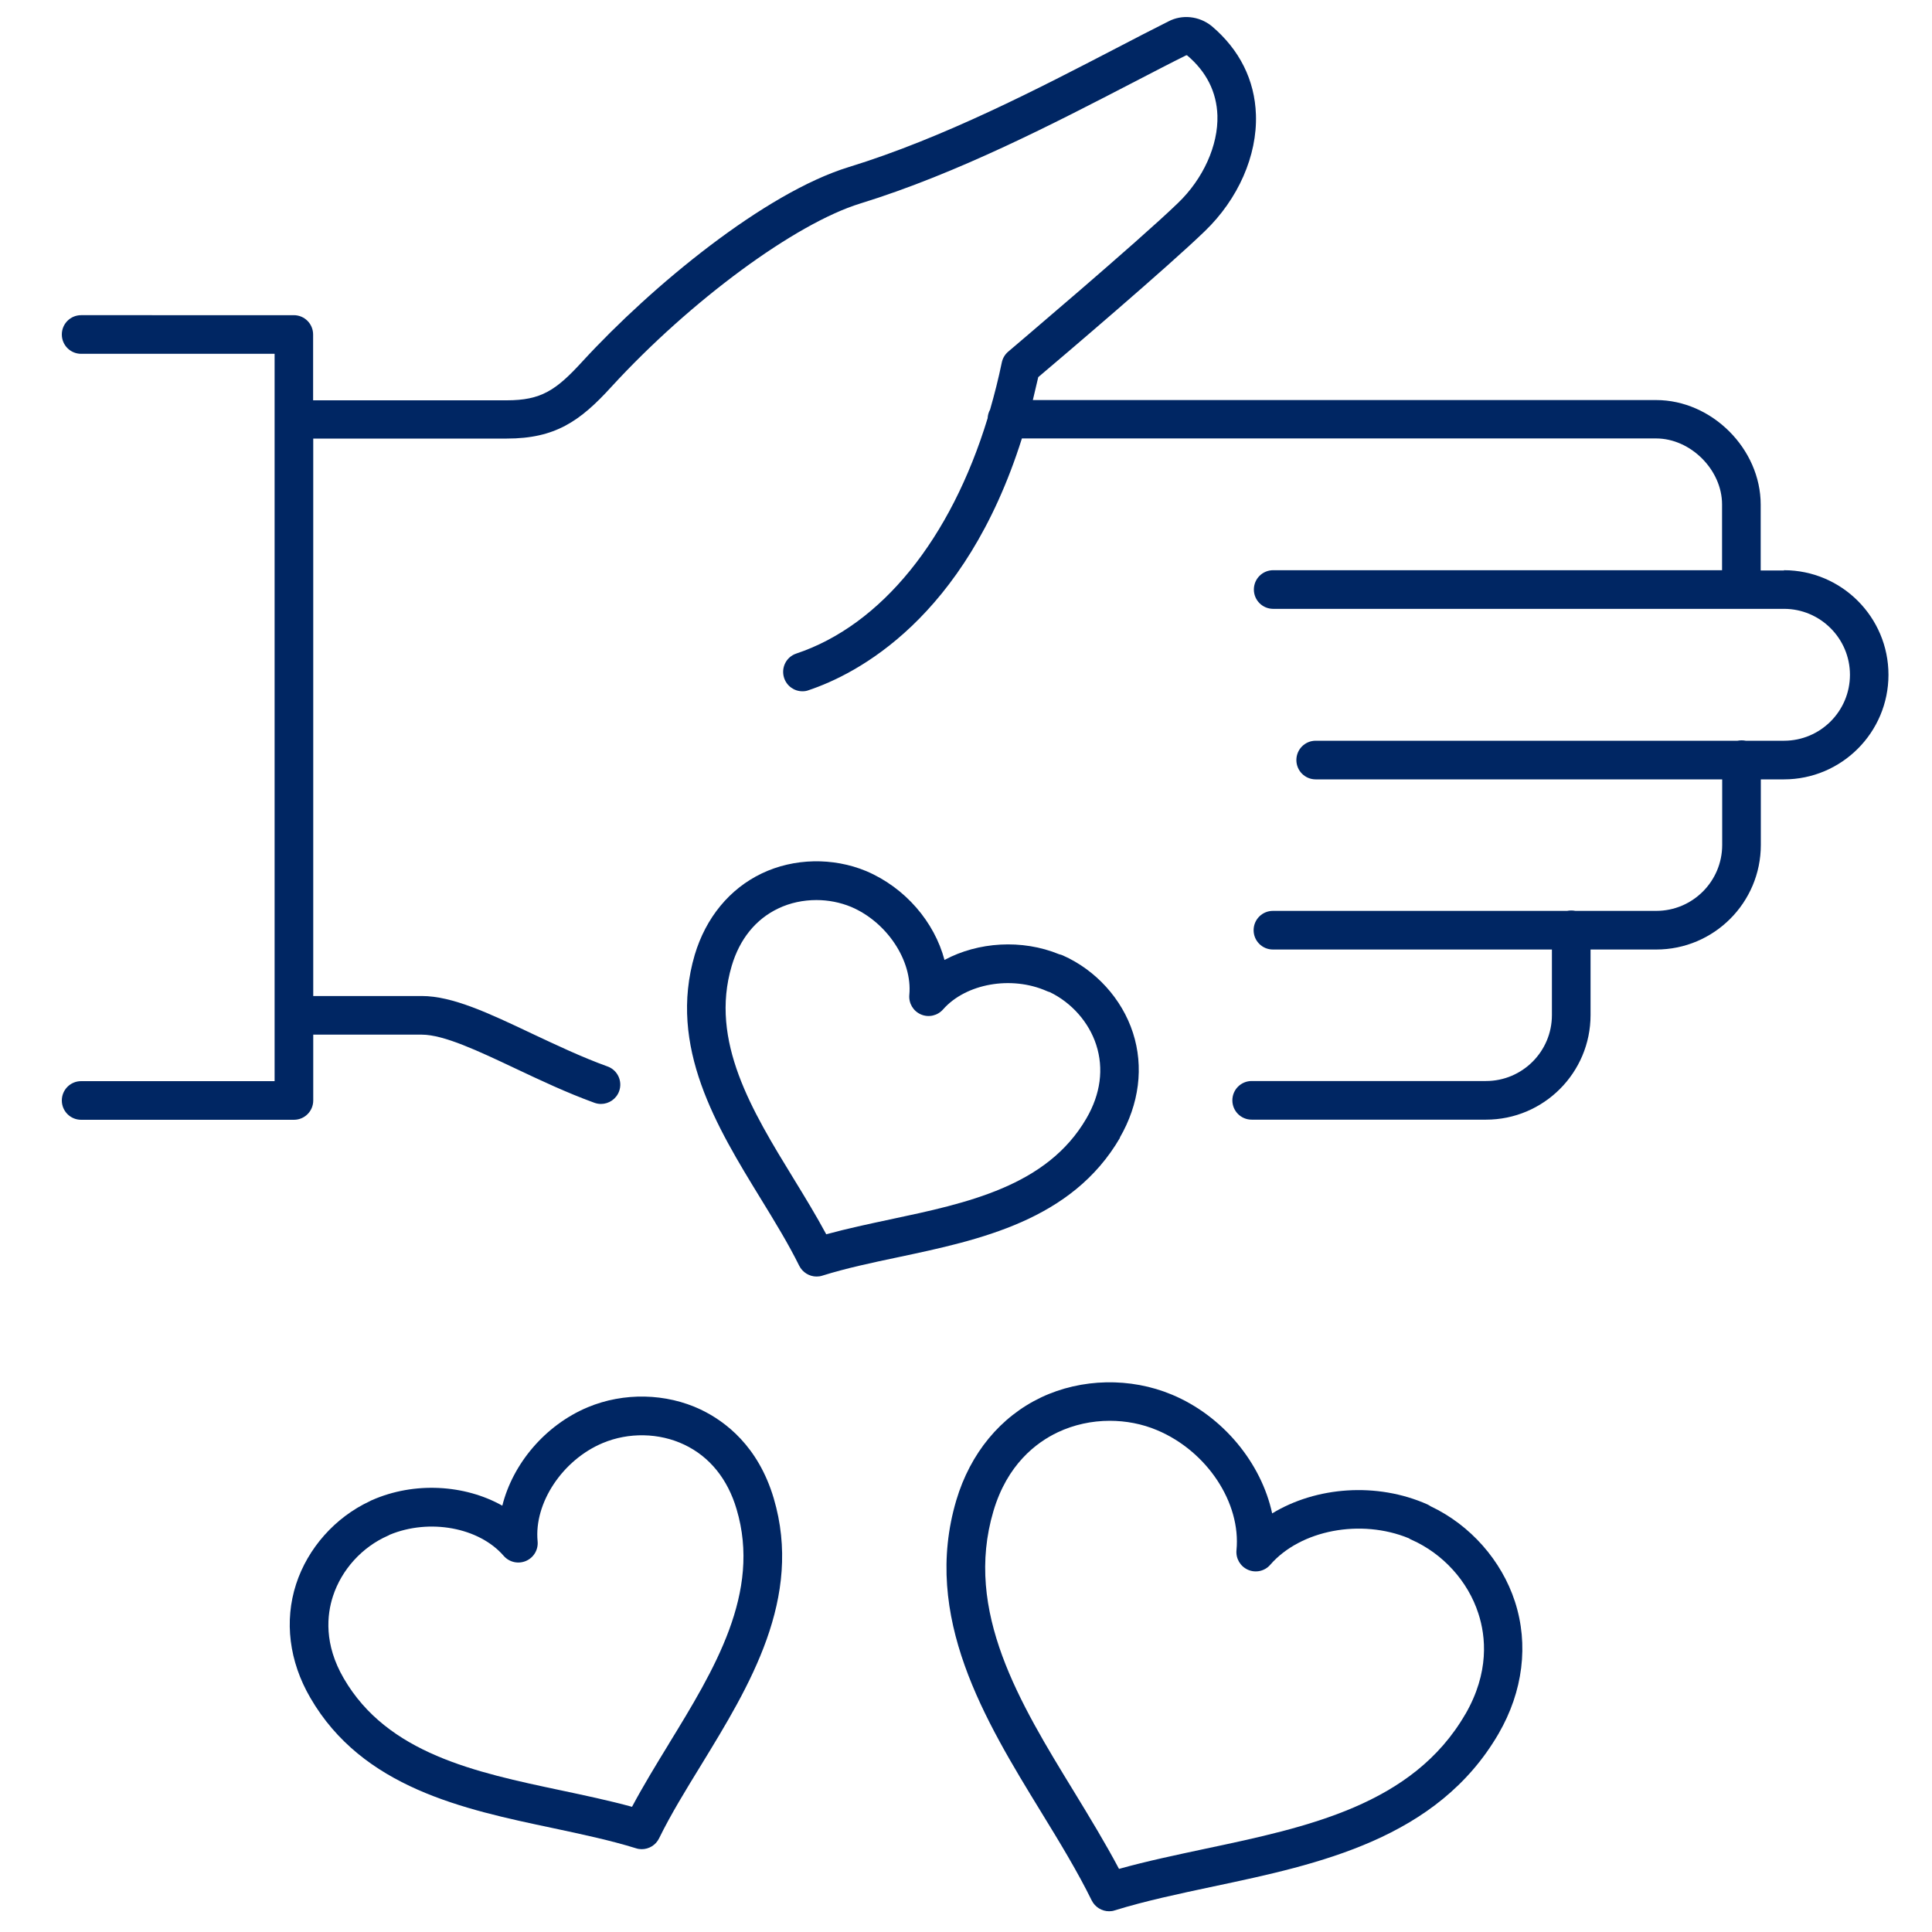 <?xml version="1.0" encoding="UTF-8"?> <svg xmlns="http://www.w3.org/2000/svg" id="icons" viewBox="0 0 150 150"><path d="m138.51,44.29h-1.81v-5.11c0-4.33-3.79-8.12-8.12-8.12h-48.39c.14-.58.28-1.17.42-1.78,1.92-1.62,10.07-8.56,12.93-11.33,2.59-2.49,4.08-5.87,3.97-9.05-.09-2.68-1.27-5.05-3.44-6.88-.97-.78-2.3-.92-3.37-.35-1.22.61-2.57,1.31-4.03,2.07-5.99,3.11-13.44,6.98-20.77,9.23-6.52,2-15.27,9.21-20.66,15.07-2.08,2.28-3.23,3.04-5.91,3.04h-15.02v-5.11c0-.83-.67-1.5-1.5-1.5H6.3c-.83,0-1.5.67-1.5,1.5s.67,1.5,1.5,1.5h15.02v5.1s0,0,0,0,0,0,0,0v46.27s0,0,0,0,0,0,0,0v5.1H6.3c-.83,0-1.5.67-1.5,1.5s.67,1.5,1.5,1.5h16.52c.83,0,1.5-.67,1.5-1.5v-5.11h8.43c1.71,0,4.39,1.27,7.23,2.61,1.97.93,4.02,1.9,6.17,2.68.17.06.34.09.51.09.61,0,1.19-.38,1.41-.99.28-.78-.12-1.64-.9-1.92-2.02-.73-3.99-1.67-5.91-2.57-3.29-1.56-6.13-2.9-8.51-2.9h-8.43v-43.28h15.02c3.77,0,5.7-1.35,8.13-4.02,6.15-6.7,14.28-12.68,19.32-14.23,7.59-2.34,15.17-6.28,21.27-9.44,1.45-.75,2.79-1.45,4.02-2.06.03-.02.08,0,.09,0,1.5,1.27,2.29,2.84,2.35,4.67.07,2.31-1.1,4.91-3.06,6.79-3.12,3.02-13.08,11.45-13.18,11.54-.26.22-.43.51-.5.84-.26,1.26-.57,2.48-.91,3.66-.11.2-.18.43-.19.67-2.86,9.37-8.24,16.06-14.85,18.27-.79.26-1.21,1.11-.95,1.9.21.63.79,1.03,1.42,1.03.16,0,.32-.02.47-.08,3.71-1.24,12.14-5.52,16.57-19.55h49.24c2.68,0,5.12,2.44,5.12,5.12v5.11h-34.85c-.83,0-1.5.67-1.5,1.5s.67,1.5,1.5,1.5h39.66c2.82,0,5.12,2.3,5.12,5.12s-2.29,5.12-5.12,5.12h-2.97c-.1-.02-.21-.03-.32-.03s-.21.01-.32.03h-32.75c-.83,0-1.5.67-1.5,1.5s.67,1.5,1.5,1.5h31.56v5.09c0,2.83-2.3,5.12-5.12,5.12h-6.28c-.1-.02-.21-.03-.32-.03s-.21.01-.32.03h-22.84c-.83,0-1.5.67-1.5,1.5s.67,1.5,1.5,1.5h21.66v5.09c0,2.83-2.3,5.12-5.12,5.12h-18.19c-.83,0-1.5.67-1.5,1.5s.67,1.5,1.5,1.5h18.19c4.48,0,8.12-3.64,8.12-8.12v-5.09h5.1c4.48,0,8.12-3.64,8.12-8.12v-5.09h1.79c4.48,0,8.12-3.64,8.12-8.12s-3.64-8.12-8.12-8.12Z" fill="#002663"></path><path d="m111.08,116.95c-.08-.06-.17-.1-.26-.15-3.92-1.74-8.63-1.38-12.05.7-.84-3.9-3.81-7.56-7.78-9.22-3.22-1.35-7.02-1.27-10.15.21-3.16,1.5-5.5,4.33-6.59,7.98-2.69,9.06,2.23,17.11,6.58,24.21,1.46,2.38,2.83,4.63,3.93,6.87.26.52.79.84,1.35.84.15,0,.3-.02.44-.07,2.39-.74,4.96-1.28,7.68-1.86,8.14-1.72,17.37-3.68,22.12-11.86,1.9-3.28,2.35-6.92,1.27-10.25-1.04-3.2-3.47-5.95-6.54-7.4Zm2.68,16.15c-4.08,7.03-12.25,8.76-20.15,10.43-2.24.48-4.55.96-6.73,1.57-1.06-2-2.29-4.02-3.49-5.99-4.21-6.88-8.57-14-6.26-21.79,1.07-3.61,3.31-5.32,5-6.12,1.25-.59,2.64-.89,4.03-.89,1.26,0,2.52.24,3.68.73,3.87,1.63,6.52,5.63,6.16,9.32-.06.65.3,1.26.9,1.52.6.26,1.3.1,1.72-.39,2.36-2.71,7.04-3.59,10.76-2.06.07.05.14.09.22.12,2.43,1.08,4.37,3.21,5.18,5.72.58,1.77.87,4.57-1.01,7.82Z" fill="#002663"></path><path d="m86.94,88.33c1.51-2.61,1.88-5.5,1.02-8.15-.85-2.63-2.89-4.87-5.44-6-.09-.04-.18-.07-.28-.09-2.9-1.19-6.3-.96-8.91.44-.78-2.94-3.04-5.61-6.08-6.9-2.58-1.07-5.61-1.01-8.1.18-2.5,1.19-4.35,3.44-5.21,6.32-2.1,7.14,1.73,13.4,5.12,18.93,1.11,1.81,2.15,3.51,2.99,5.21.26.52.79.84,1.35.84.15,0,.3-.02.45-.07,1.82-.57,3.79-.99,5.88-1.43,6.33-1.34,13.5-2.86,17.23-9.28Zm-17.85,6.35c-1.64.35-3.33.71-4.94,1.15-.78-1.45-1.67-2.91-2.54-4.33-3.21-5.24-6.53-10.66-4.8-16.51.62-2.09,1.87-3.63,3.62-4.46.92-.44,1.94-.65,2.96-.65.92,0,1.84.18,2.69.53,2.78,1.18,4.77,4.18,4.52,6.83-.06.65.3,1.26.9,1.52.6.26,1.29.1,1.72-.39,1.77-2.01,5.31-2.64,8.06-1.42.07.03.15.06.23.08,1.69.82,3.03,2.33,3.6,4.09.6,1.85.34,3.82-.76,5.71-3.06,5.27-9.26,6.58-15.26,7.85Z" fill="#002663"></path><path d="m54.41,109.44c-2.7-1.28-5.98-1.35-8.78-.18-3.31,1.39-5.82,4.39-6.63,7.64-2.92-1.64-6.83-1.88-10.12-.43-.06.02-.11.05-.16.08-2.69,1.25-4.82,3.64-5.73,6.44-.93,2.87-.54,6,1.1,8.82,4.05,7,11.9,8.66,18.82,10.12,2.3.49,4.47.95,6.47,1.57.15.05.3.07.44.07.56,0,1.09-.31,1.35-.84.92-1.88,2.08-3.76,3.3-5.75,3.7-6.05,7.9-12.9,5.6-20.66-1.2-4.03-3.74-5.96-5.66-6.88Zm-2.49,25.97c-.98,1.6-1.98,3.24-2.85,4.87-1.79-.49-3.69-.89-5.53-1.28-6.62-1.4-13.46-2.85-16.85-8.69-1.55-2.66-1.31-4.94-.84-6.38.67-2.06,2.26-3.82,4.27-4.7.05-.02.09-.04.13-.07,3.08-1.28,6.94-.58,8.86,1.64.43.49,1.12.65,1.73.39.6-.26.96-.87.9-1.52-.29-2.97,1.93-6.32,5.05-7.63,2.02-.85,4.39-.8,6.33.12,1.97.93,3.38,2.67,4.07,5.02,1.93,6.48-1.74,12.46-5.28,18.24Z" fill="#002663"></path></svg> 